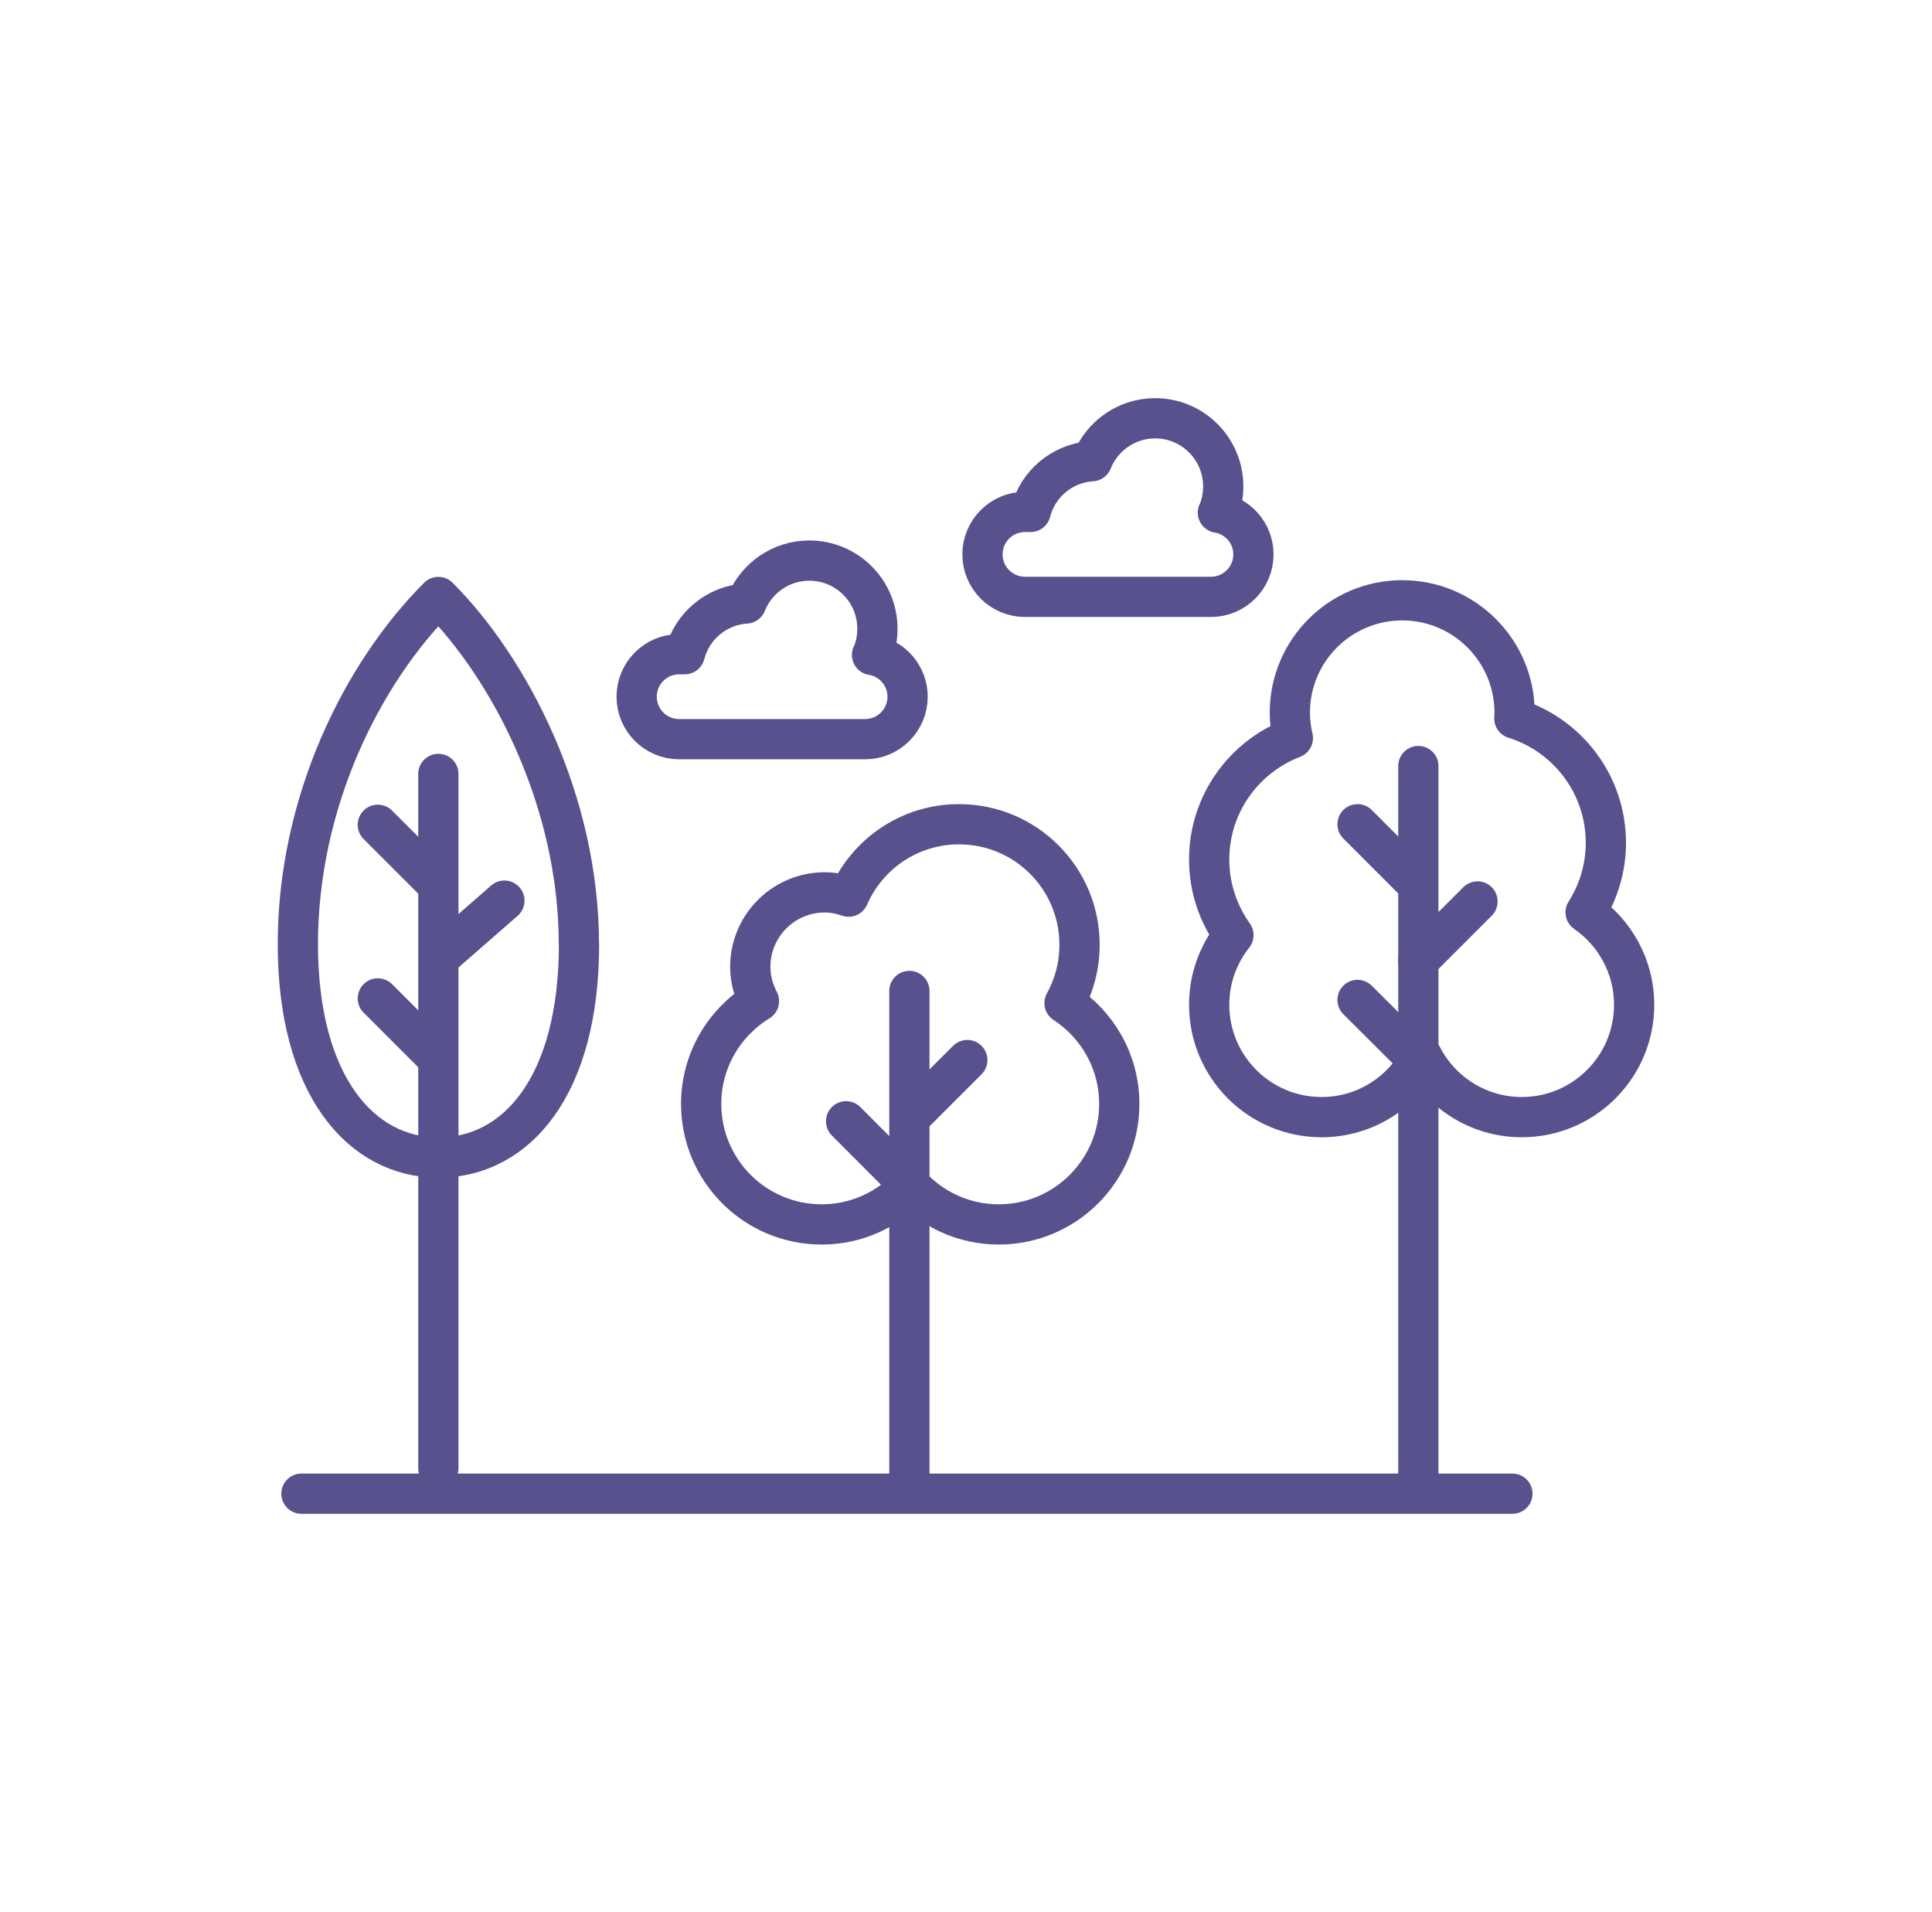 <svg width="96" height="95" viewBox="0 0 96 95" fill="none" xmlns="http://www.w3.org/2000/svg">
<path d="M43.337 32.547C43.509 32.143 43.598 31.705 43.598 31.239C43.598 29.368 42.084 27.854 40.213 27.854C38.788 27.854 37.575 28.738 37.075 29.985C35.595 30.081 34.382 31.115 34.026 32.506H33.745C32.58 32.506 31.635 33.452 31.635 34.617C31.635 35.781 32.58 36.727 33.745 36.727H42.988C44.153 36.727 45.098 35.781 45.098 34.617C45.098 33.568 44.331 32.705 43.331 32.541L43.337 32.547Z" stroke="#57528E" stroke-width="2" stroke-miterlimit="10" stroke-linejoin="round"/>
<path d="M60.522 25.477C60.693 25.072 60.782 24.634 60.782 24.168C60.782 22.297 59.268 20.783 57.397 20.783C55.972 20.783 54.759 21.667 54.259 22.914C52.779 23.01 51.566 24.044 51.21 25.435H50.929C49.764 25.435 48.819 26.381 48.819 27.546C48.819 28.71 49.764 29.656 50.929 29.656H60.172C61.337 29.656 62.282 28.71 62.282 27.546C62.282 26.497 61.515 25.634 60.515 25.47L60.522 25.477Z" stroke="#57528E" stroke-width="2" stroke-miterlimit="10" stroke-linejoin="round"/>
<path d="M78.788 45.333C79.418 44.332 79.795 43.154 79.795 41.879C79.795 38.974 77.884 36.521 75.246 35.699C75.246 35.603 75.259 35.507 75.259 35.411C75.259 32.328 72.758 29.827 69.675 29.827C66.592 29.827 64.091 32.328 64.091 35.411C64.091 35.843 64.146 36.268 64.242 36.672C61.81 37.604 60.083 39.954 60.083 42.709C60.083 44.113 60.535 45.401 61.289 46.463C60.535 47.416 60.083 48.615 60.083 49.923C60.083 53.007 62.584 55.507 65.667 55.507C67.846 55.507 69.723 54.26 70.641 52.445C71.559 54.26 73.444 55.507 75.616 55.507C78.699 55.507 81.2 53.007 81.2 49.923C81.2 48.019 80.241 46.34 78.788 45.333Z" stroke="#57528E" stroke-width="2" stroke-linecap="round" stroke-linejoin="round"/>
<path d="M70.477 38.063V73.95" stroke="#57528E" stroke-width="2" stroke-linecap="round" stroke-linejoin="round"/>
<path d="M67.455 49.684L70.498 52.719" stroke="#57528E" stroke-width="2" stroke-linecap="round" stroke-linejoin="round"/>
<path d="M73.416 44.791L70.47 47.738" stroke="#57528E" stroke-width="2" stroke-linecap="round" stroke-linejoin="round"/>
<path d="M67.455 40.954L70.264 43.764" stroke="#57528E" stroke-width="2" stroke-linecap="round" stroke-linejoin="round"/>
<path d="M28.771 46.909C28.771 53.986 25.646 57.515 21.789 57.515C17.931 57.515 14.8 53.918 14.8 46.909C14.8 39.899 17.959 33.486 21.782 29.663C25.352 33.233 28.764 39.831 28.764 46.909H28.771Z" stroke="#57528E" stroke-width="2" stroke-linecap="round" stroke-linejoin="round"/>
<path d="M21.782 72.95V38.454" stroke="#57528E" stroke-width="2" stroke-linecap="round" stroke-linejoin="round"/>
<path d="M25.064 44.75L21.864 47.546" stroke="#57528E" stroke-width="2" stroke-linecap="round" stroke-linejoin="round"/>
<path d="M18.774 40.982L21.563 43.77" stroke="#57528E" stroke-width="2" stroke-linecap="round" stroke-linejoin="round"/>
<path d="M18.774 49.608L21.508 52.342" stroke="#57528E" stroke-width="2" stroke-linecap="round" stroke-linejoin="round"/>
<path d="M14.978 74.217H75.15" stroke="#57528E" stroke-width="2" stroke-linecap="round" stroke-linejoin="round"/>
<path d="M52.895 49.841C53.368 48.985 53.642 47.998 53.642 46.943C53.642 43.633 50.963 40.954 47.654 40.954C45.194 40.954 43.091 42.434 42.166 44.552C41.789 44.421 41.398 44.339 40.98 44.339C38.939 44.339 37.281 45.997 37.281 48.039C37.281 48.656 37.445 49.231 37.712 49.745C35.992 50.8 34.841 52.684 34.841 54.85C34.841 58.159 37.52 60.838 40.83 60.838C42.57 60.838 44.132 60.091 45.228 58.906C46.325 60.091 47.887 60.838 49.627 60.838C52.93 60.838 55.616 58.159 55.616 54.85C55.616 52.753 54.533 50.91 52.895 49.841Z" stroke="#57528E" stroke-width="2" stroke-linecap="round" stroke-linejoin="round"/>
<path d="M45.187 73.34V49.238" stroke="#57528E" stroke-width="2" stroke-linecap="round" stroke-linejoin="round"/>
<path d="M45.228 55.507L48.065 52.671" stroke="#57528E" stroke-width="2" stroke-linecap="round" stroke-linejoin="round"/>
<path d="M45.228 58.906L42.042 55.713" stroke="#57528E" stroke-width="2" stroke-linecap="round" stroke-linejoin="round"/>
</svg>
